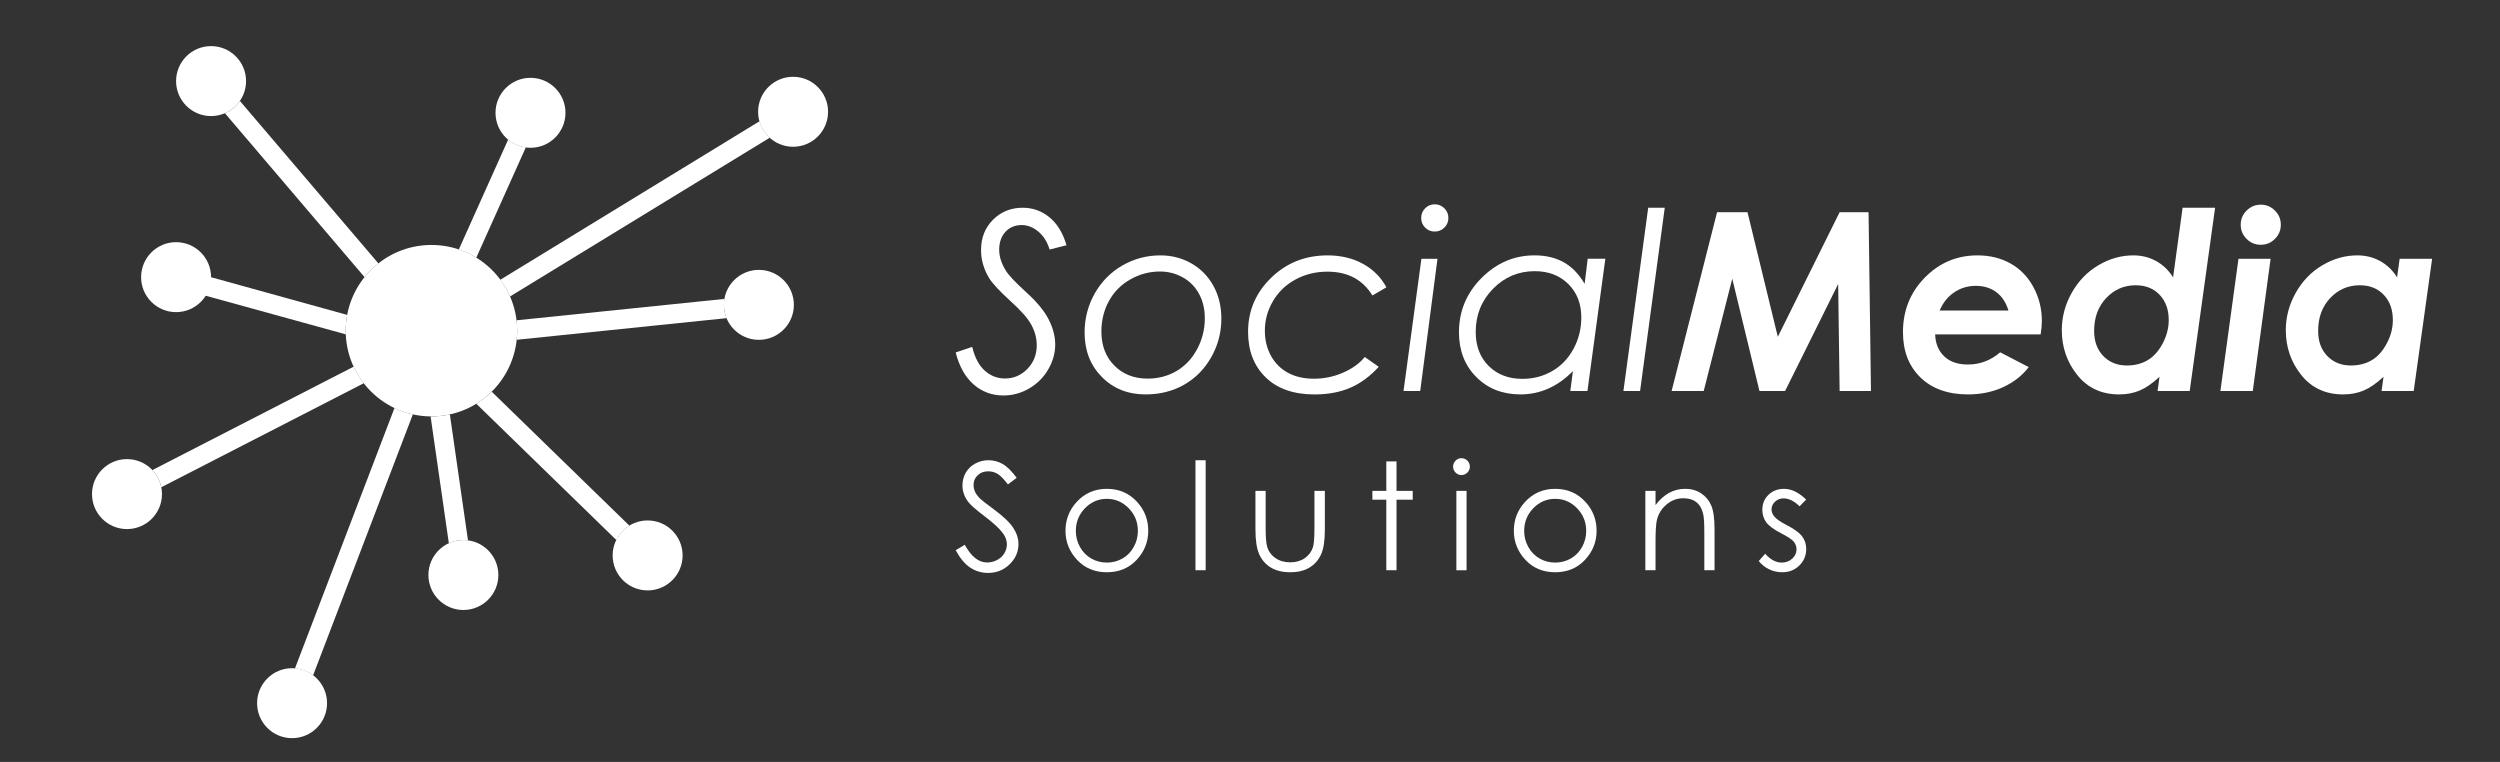 <?xml version="1.0" encoding="utf-8"?>
<!-- Generator: Adobe Illustrator 17.0.0, SVG Export Plug-In . SVG Version: 6.00 Build 0)  -->
<!DOCTYPE svg PUBLIC "-//W3C//DTD SVG 1.1//EN" "http://www.w3.org/Graphics/SVG/1.1/DTD/svg11.dtd">
<svg version="1.1" id="Layer_1" xmlns="http://www.w3.org/2000/svg" xmlns:xlink="http://www.w3.org/1999/xlink" x="0px" y="0px"
	 width="280px" height="85.333px" viewBox="0 0 280 85.333" enable-background="new 0 0 280 85.333" xml:space="preserve">
<rect x="0" y="0" width="280" height="85.333" fill="#333333" stroke="none"/>
<path fill="#FFFFFF" d="M38.888,35.271l-16.875-4.673c0.018,0.147,0.044,0.291,0.044,0.442c0,0.612-0.151,1.186-0.403,1.701
	l17.086,4.709c-0.005-0.139-0.019-0.275-0.019-0.416C38.72,36.434,38.781,35.845,38.888,35.271"/>
<path fill="#FFFFFF" d="M48.226,46.636l2.045,14.213c0.496-0.228,1.045-0.365,1.628-0.365c0.179,0,0.347,0.032,0.517,0.053
	l-2.031-14.125c-0.665,0.147-1.356,0.228-2.064,0.228C48.289,46.639,48.258,46.636,48.226,46.636"/>
<path fill="#FFFFFF" d="M17.062,52.651c0.498,0.526,0.856,1.184,1.002,1.922L40.746,42.92c-0.447-0.57-0.824-1.191-1.131-1.856
	L17.062,52.651z"/>
<path fill="#FFFFFF" d="M86.216,15.42c-0.542-0.488-0.944-1.121-1.145-1.842L56.031,31.334c0.43,0.577,0.8,1.201,1.089,1.872
	L86.216,15.42z"/>
<path fill="#FFFFFF" d="M33.033,74.871c0.761,0.063,1.456,0.335,2.033,0.77l11.175-29.234c-0.721-0.16-1.407-0.403-2.057-0.714
	L33.033,74.871z"/>
<path fill="#FFFFFF" d="M58.894,16.501c-0.749-0.1-1.426-0.409-1.979-0.872l-5.53,12.315c0.691,0.235,1.347,0.545,1.957,0.921
	L58.894,16.501z"/>
<path fill="#FFFFFF" d="M57.924,37.036c0,0.346-0.019,0.684-0.054,1.019l23.503-2.422c-0.189-0.458-0.296-0.961-0.296-1.489
	c0-0.23,0.03-0.451,0.068-0.668l-23.297,2.398C57.892,36.256,57.924,36.642,57.924,37.036"/>
<path fill="#FFFFFF" d="M69.033,60.484c0.328-0.667,0.835-1.221,1.463-1.607L55.068,43.867c-0.521,0.514-1.102,0.961-1.729,1.347
	L69.033,60.484z"/>
<path fill="#FFFFFF" d="M42.381,29.504L26.865,11.301c-0.417,0.603-0.996,1.084-1.675,1.377l15.642,18.363
	C41.289,30.471,41.811,29.955,42.381,29.504"/>
<path fill="#FFFFFF" d="M19.721,9.082c0,2.163,1.754,3.918,3.918,3.918c2.163,0,3.92-1.756,3.92-3.918
	c0-2.163-1.757-3.918-3.92-3.918C21.475,5.164,19.721,6.92,19.721,9.082"/>
<path fill="#FFFFFF" d="M15.804,31.041c0,2.163,1.756,3.918,3.918,3.918s3.917-1.756,3.917-3.918c0-2.166-1.754-3.918-3.917-3.918
	S15.804,28.875,15.804,31.041"/>
<path fill="#FFFFFF" d="M10.305,55.339c0,2.163,1.752,3.918,3.918,3.918c2.163,0,3.918-1.756,3.918-3.918
	c0-2.164-1.756-3.918-3.918-3.918C12.057,51.421,10.305,53.175,10.305,55.339"/>
<path fill="#FFFFFF" d="M28.794,78.756c0,2.163,1.752,3.918,3.918,3.918c2.161,0,3.918-1.756,3.918-3.918
	c0-2.163-1.757-3.918-3.918-3.918C30.546,74.838,28.794,76.593,28.794,78.756"/>
<path fill="#FFFFFF" d="M47.982,64.401c0,2.163,1.756,3.918,3.917,3.918c2.164,0,3.918-1.756,3.918-3.918
	c0-2.163-1.754-3.917-3.918-3.917C49.738,60.484,47.982,62.238,47.982,64.401"/>
<path fill="#FFFFFF" d="M38.719,37.036c0,5.304,4.301,9.603,9.603,9.603s9.601-4.299,9.601-9.603c0-5.299-4.299-9.601-9.601-9.601
	S38.719,31.737,38.719,37.036"/>
<path fill="#FFFFFF" d="M68.617,62.208c0,2.164,1.752,3.918,3.918,3.918c2.163,0,3.917-1.754,3.917-3.918
	c0-2.163-1.754-3.918-3.917-3.918C70.369,58.29,68.617,60.046,68.617,62.208"/>
<path fill="#FFFFFF" d="M81.076,34.144c0,2.164,1.754,3.918,3.92,3.918c2.161,0,3.917-1.754,3.917-3.918
	c0-2.164-1.756-3.918-3.917-3.918C82.83,30.225,81.076,31.979,81.076,34.144"/>
<path fill="#FFFFFF" d="M55.497,12.634c0,2.164,1.754,3.918,3.918,3.918c2.163,0,3.918-1.754,3.918-3.918
	c0-2.163-1.756-3.918-3.918-3.918C57.251,8.716,55.497,10.471,55.497,12.634"/>
<path fill="#FFFFFF" d="M84.908,12.519c0,2.164,1.756,3.918,3.918,3.918c2.164,0,3.917-1.754,3.917-3.918
	c0-2.163-1.752-3.918-3.917-3.918C86.664,8.601,84.908,10.356,84.908,12.519"/>
<path fill="#FFFFFF" d="M119.449,27.468l-1.893,0.479c-0.253-0.842-0.674-1.512-1.252-2.003c-0.579-0.489-1.207-0.737-1.878-0.737
	c-0.742,0-1.349,0.254-1.817,0.758c-0.465,0.505-0.7,1.179-0.7,2.021c0,0.747,0.249,1.522,0.747,2.329
	c0.309,0.507,1.054,1.296,2.233,2.37c1.226,1.107,2.08,2.14,2.564,3.096c0.486,0.958,0.731,1.894,0.731,2.813
	c0,0.968-0.268,1.907-0.796,2.803c-0.533,0.9-1.247,1.607-2.145,2.124c-0.9,0.517-1.852,0.772-2.857,0.772
	c-1.28,0-2.391-0.409-3.329-1.224c-0.942-0.817-1.614-2.014-2.022-3.594l1.852-0.624c0.289,1.196,0.761,2.085,1.414,2.668
	c0.654,0.582,1.408,0.872,2.261,0.872c0.972,0,1.807-0.36,2.505-1.073c0.7-0.719,1.049-1.605,1.049-2.659
	c0-0.768-0.198-1.522-0.595-2.259c-0.391-0.733-1.166-1.617-2.319-2.652c-1.235-1.126-2.036-1.987-2.41-2.584
	c-0.607-1-0.914-2.054-0.914-3.161c0-1.372,0.447-2.503,1.342-3.396c0.895-0.893,2.003-1.34,3.327-1.34
	c1.119,0,2.112,0.354,2.982,1.063C118.401,25.034,119.042,26.081,119.449,27.468"/>
<path fill="#FFFFFF" d="M129.972,28.602c1.261,0,2.417,0.3,3.471,0.903c1.054,0.605,1.872,1.442,2.463,2.519
	c0.591,1.073,0.886,2.294,0.886,3.657c0,1.551-0.377,2.989-1.13,4.32c-0.754,1.331-1.765,2.357-3.036,3.084
	c-1.272,0.724-2.708,1.089-4.315,1.089c-1.987,0-3.624-0.652-4.908-1.956c-1.284-1.3-1.928-2.959-1.928-4.976
	c0-1.579,0.379-3.033,1.131-4.367c0.754-1.333,1.787-2.378,3.094-3.138C127.015,28.977,128.439,28.602,129.972,28.602
	 M129.925,30.408c-1.182,0-2.291,0.296-3.333,0.889c-1.04,0.588-1.84,1.4-2.398,2.428c-0.558,1.03-0.838,2.166-0.838,3.41
	c0,1.559,0.482,2.831,1.445,3.804c0.963,0.975,2.208,1.465,3.732,1.465c1.189,0,2.271-0.282,3.238-0.852
	c0.968-0.568,1.738-1.384,2.312-2.457c0.57-1.072,0.856-2.217,0.856-3.441c0-1.026-0.212-1.94-0.64-2.729
	c-0.428-0.793-1.03-1.415-1.814-1.852C131.705,30.633,130.851,30.408,129.925,30.408"/>
<path fill="#FFFFFF" d="M155.276,32.18l-1.565,0.914c-1.096-1.782-2.775-2.668-5.032-2.668c-1.303,0-2.494,0.289-3.575,0.872
	c-1.08,0.579-1.921,1.387-2.528,2.422c-0.61,1.035-0.912,2.138-0.912,3.322c0,1.04,0.226,1.977,0.682,2.803
	c0.451,0.824,1.087,1.459,1.905,1.907c0.824,0.444,1.791,0.665,2.906,0.665c1.142,0,2.231-0.226,3.271-0.682
	c1.037-0.451,1.843-1.037,2.426-1.752l1.565,1.1c-0.981,1.073-2.045,1.856-3.194,2.349c-1.145,0.493-2.478,0.744-3.994,0.744
	c-2.342,0-4.169-0.637-5.481-1.914c-1.308-1.277-1.966-2.977-1.966-5.101c0-2.357,0.861-4.374,2.584-6.048
	c1.715-1.673,3.824-2.51,6.321-2.51c1.498,0,2.817,0.316,3.962,0.945C153.792,30.173,154.671,31.054,155.276,32.18"/>
<path fill="#FFFFFF" d="M159.199,28.983h1.8l-1.935,14.809h-1.868L159.199,28.983z M160.696,22.884c0.416,0,0.777,0.147,1.075,0.447
	c0.298,0.298,0.449,0.66,0.449,1.077c0,0.424-0.151,0.786-0.449,1.082c-0.298,0.296-0.659,0.444-1.075,0.444
	c-0.428,0-0.788-0.147-1.082-0.444c-0.296-0.296-0.442-0.658-0.442-1.082c0-0.417,0.146-0.779,0.442-1.077
	C159.908,23.032,160.268,22.884,160.696,22.884"/>
<path fill="#FFFFFF" d="M177.792,43.793h-1.919l0.293-2.228c-1.712,1.738-3.671,2.608-5.872,2.608c-2.012,0-3.659-0.649-4.95-1.947
	c-1.294-1.296-1.94-2.968-1.94-5.011c0-2.357,0.84-4.383,2.526-6.078c1.686-1.693,3.669-2.536,5.95-2.536
	c1.237,0,2.319,0.256,3.252,0.772c0.93,0.519,1.71,1.326,2.349,2.419l0.34-2.81h1.977L177.792,43.793z M170.504,42.432
	c1.221,0,2.331-0.289,3.334-0.866c1.005-0.575,1.8-1.405,2.389-2.487c0.586-1.077,0.879-2.256,0.879-3.527
	c0-1.531-0.482-2.778-1.451-3.738c-0.966-0.963-2.222-1.442-3.768-1.442c-1.819,0-3.373,0.656-4.667,1.97
	c-1.293,1.321-1.94,2.934-1.94,4.848c0,1.572,0.486,2.836,1.454,3.801C167.701,41.949,168.958,42.432,170.504,42.432"/>
<polygon fill="#FFFFFF" points="184.599,23.266 186.453,23.266 183.689,43.793 181.823,43.793 "/>
<polygon fill="#FFFFFF" points="192.312,23.767 195.72,23.767 199.115,37.722 206.038,23.767 209.278,23.767 209.548,43.793 
	206.038,43.793 205.875,31.813 199.931,43.793 197.061,43.793 194.013,31.215 190.815,43.793 187.221,43.793 "/>
<path fill="#FFFFFF" d="M224.019,39.457l3.199,1.658c-0.716,0.942-1.666,1.687-2.852,2.238c-1.182,0.545-2.498,0.821-3.941,0.821
	c-2.259,0-4.039-0.637-5.343-1.907c-1.301-1.27-1.95-2.959-1.95-5.062c0-2.406,0.81-4.445,2.44-6.107
	c1.629-1.661,3.596-2.496,5.902-2.496c1.389,0,2.624,0.302,3.708,0.91c1.087,0.609,1.942,1.493,2.57,2.656
	c0.624,1.161,0.937,2.424,0.937,3.783c0,0.424-0.044,0.926-0.135,1.498h-11.817c0.035,1.03,0.377,1.849,1.014,2.461
	c0.644,0.612,1.524,0.916,2.649,0.916C221.76,40.825,222.965,40.369,224.019,39.457 M224.945,34.781
	c-0.274-0.909-0.726-1.594-1.361-2.063c-0.635-0.47-1.401-0.703-2.299-0.703c-0.889,0-1.694,0.242-2.41,0.724
	c-0.716,0.479-1.259,1.159-1.635,2.042H224.945z"/>
<path fill="#FFFFFF" d="M244.452,23.267h3.639l-2.845,20.525h-3.597l0.216-1.593c-0.789,0.737-1.528,1.249-2.214,1.538
	c-0.686,0.289-1.456,0.437-2.31,0.437c-1.963,0-3.522-0.724-4.683-2.168c-1.156-1.442-1.735-3.119-1.735-5.036
	c0-1.461,0.368-2.852,1.11-4.171c0.742-1.321,1.735-2.352,2.985-3.091c1.249-0.737,2.557-1.107,3.92-1.107
	c0.916,0,1.757,0.207,2.533,0.628c0.773,0.421,1.412,1.031,1.915,1.838L244.452,23.267z M238.208,40.935
	c0.891,0,1.673-0.202,2.338-0.598c0.667-0.398,1.224-1.024,1.677-1.875c0.449-0.852,0.675-1.724,0.675-2.612
	c0-1.173-0.339-2.115-1.019-2.829c-0.681-0.717-1.575-1.072-2.687-1.072c-1.294,0-2.392,0.475-3.296,1.428
	c-0.902,0.954-1.354,2.184-1.354,3.694c0,1.158,0.346,2.096,1.026,2.801C236.252,40.58,237.132,40.935,238.208,40.935"/>
<path fill="#FFFFFF" d="M250.71,28.983h3.597l-1.996,14.809h-3.627L250.71,28.983z M253.205,22.923c0.619,0,1.147,0.223,1.586,0.663
	c0.442,0.435,0.66,0.966,0.66,1.584s-0.218,1.145-0.66,1.586c-0.438,0.442-0.966,0.658-1.586,0.658
	c-0.617,0-1.147-0.216-1.584-0.658c-0.44-0.44-0.661-0.968-0.661-1.586s0.221-1.149,0.661-1.584
	C252.057,23.146,252.587,22.923,253.205,22.923"/>
<path fill="#FFFFFF" d="M268.76,28.983h3.638l-2.063,14.809h-3.601l0.219-1.593c-0.793,0.737-1.529,1.249-2.215,1.538
	c-0.686,0.289-1.454,0.437-2.31,0.437c-1.963,0-3.522-0.724-4.683-2.168c-1.156-1.442-1.735-3.119-1.735-5.036
	c0-1.461,0.37-2.852,1.11-4.171c0.744-1.321,1.735-2.352,2.987-3.091c1.247-0.737,2.556-1.107,3.918-1.107
	c0.916,0,1.759,0.207,2.533,0.628c0.774,0.421,1.412,1.031,1.915,1.838L268.76,28.983z M263.3,40.935
	c0.895,0,1.678-0.202,2.345-0.598c0.667-0.398,1.224-1.024,1.675-1.875c0.454-0.852,0.679-1.721,0.679-2.61
	c0-1.175-0.34-2.117-1.019-2.831c-0.682-0.717-1.577-1.072-2.692-1.072c-1.298,0-2.398,0.475-3.303,1.428
	c-0.903,0.954-1.354,2.184-1.354,3.694c0,1.158,0.344,2.096,1.024,2.801C261.341,40.58,262.225,40.935,263.3,40.935"/>
<path fill="#FFFFFF" d="M107.035,61.625l1.021-0.609c0.719,1.321,1.551,1.982,2.492,1.982c0.402,0,0.781-0.093,1.135-0.281
	c0.353-0.188,0.624-0.44,0.809-0.756c0.186-0.314,0.279-0.652,0.279-1.005c0-0.405-0.139-0.796-0.409-1.182
	c-0.377-0.535-1.065-1.177-2.057-1.928c-1.005-0.758-1.626-1.307-1.872-1.645c-0.424-0.565-0.638-1.175-0.638-1.835
	c0-0.523,0.126-1.002,0.375-1.431c0.251-0.43,0.603-0.768,1.056-1.016c0.456-0.247,0.952-0.374,1.486-0.374
	c0.565,0,1.094,0.14,1.586,0.423c0.495,0.281,1.016,0.798,1.568,1.549l-0.98,0.738c-0.454-0.598-0.837-0.988-1.159-1.18
	c-0.316-0.191-0.661-0.288-1.04-0.288c-0.484,0-0.881,0.147-1.186,0.44c-0.312,0.295-0.463,0.658-0.463,1.087
	c0,0.265,0.054,0.512,0.163,0.758c0.109,0.244,0.309,0.512,0.596,0.8c0.16,0.154,0.677,0.554,1.552,1.203
	c1.04,0.77,1.754,1.451,2.138,2.049c0.388,0.598,0.582,1.203,0.582,1.807c0,0.872-0.333,1.629-0.993,2.271
	c-0.665,0.644-1.466,0.965-2.413,0.965c-0.73,0-1.391-0.198-1.984-0.588C108.084,63.193,107.535,62.539,107.035,61.625"/>
<path fill="#FFFFFF" d="M123.971,54.749c1.37,0,2.505,0.495,3.405,1.487c0.819,0.903,1.228,1.977,1.228,3.21
	c0,1.242-0.433,2.326-1.296,3.255c-0.866,0.928-1.975,1.391-3.336,1.391c-1.361,0-2.477-0.463-3.341-1.391
	c-0.865-0.93-1.296-2.014-1.296-3.255c0-1.228,0.409-2.298,1.228-3.201C121.461,55.25,122.597,54.749,123.971,54.749 M123.969,55.87
	c-0.952,0-1.768,0.349-2.452,1.051c-0.684,0.703-1.024,1.554-1.024,2.547c0,0.644,0.156,1.244,0.468,1.798
	c0.309,0.556,0.731,0.988,1.261,1.289s1.114,0.454,1.747,0.454c0.631,0,1.216-0.153,1.745-0.454s0.951-0.733,1.259-1.289
	c0.314-0.554,0.47-1.154,0.47-1.798c0-0.993-0.344-1.843-1.03-2.547C125.728,56.219,124.914,55.87,123.969,55.87"/>
<rect x="133.893" y="51.548" fill="#FFFFFF" width="1.142" height="12.318"/>
<path fill="#FFFFFF" d="M140.609,54.976h1.144v4.15c0,1.014,0.056,1.708,0.165,2.091c0.161,0.545,0.474,0.973,0.935,1.289
	c0.46,0.316,1.01,0.475,1.65,0.475c0.638,0,1.179-0.153,1.622-0.461c0.444-0.309,0.751-0.71,0.919-1.21
	c0.116-0.344,0.174-1.073,0.174-2.184v-4.15h1.166v4.36c0,1.224-0.142,2.152-0.431,2.773c-0.282,0.619-0.714,1.107-1.289,1.458
	c-0.574,0.349-1.293,0.524-2.159,0.524c-0.865,0-1.586-0.175-2.17-0.524c-0.577-0.351-1.01-0.842-1.296-1.472
	c-0.288-0.63-0.43-1.575-0.43-2.84V54.976z"/>
<polygon fill="#FFFFFF" points="155.267,51.678 156.41,51.678 156.41,54.977 158.224,54.977 158.224,55.966 156.41,55.966 
	156.41,63.865 155.267,63.865 155.267,55.966 153.708,55.966 153.708,54.977 155.267,54.977 "/>
<path fill="#FFFFFF" d="M163.683,51.316c0.258,0,0.481,0.095,0.665,0.279c0.184,0.184,0.277,0.409,0.277,0.672
	c0,0.253-0.093,0.475-0.277,0.661c-0.184,0.186-0.407,0.279-0.665,0.279c-0.258,0-0.475-0.093-0.658-0.279
	c-0.186-0.186-0.279-0.409-0.279-0.661c0-0.263,0.093-0.488,0.279-0.672C163.207,51.411,163.425,51.316,163.683,51.316
	 M163.114,54.977h1.142v8.889h-1.142V54.977z"/>
<path fill="#FFFFFF" d="M174.185,54.749c1.37,0,2.505,0.495,3.405,1.487c0.819,0.903,1.228,1.977,1.228,3.21
	c0,1.242-0.431,2.326-1.296,3.255c-0.866,0.928-1.977,1.391-3.336,1.391c-1.361,0-2.478-0.463-3.341-1.391
	c-0.865-0.93-1.296-2.014-1.296-3.255c0-1.228,0.409-2.298,1.228-3.201C171.675,55.25,172.811,54.749,174.185,54.749 M174.183,55.87
	c-0.952,0-1.772,0.349-2.452,1.051c-0.684,0.703-1.024,1.554-1.024,2.547c0,0.644,0.156,1.244,0.468,1.798
	c0.309,0.556,0.731,0.988,1.261,1.289s1.114,0.454,1.747,0.454c0.631,0,1.214-0.153,1.745-0.454c0.53-0.302,0.949-0.733,1.261-1.289
	c0.312-0.554,0.467-1.154,0.467-1.798c0-0.993-0.342-1.843-1.028-2.547C175.942,56.219,175.128,55.87,174.183,55.87"/>
<path fill="#FFFFFF" d="M184.278,54.976h1.142v1.594c0.458-0.609,0.965-1.066,1.519-1.368c0.556-0.302,1.161-0.454,1.814-0.454
	c0.665,0,1.254,0.168,1.771,0.505c0.51,0.339,0.893,0.796,1.137,1.368c0.244,0.574,0.368,1.458,0.368,2.668v4.576h-1.145v-4.238
	c0-1.024-0.042-1.71-0.128-2.054c-0.13-0.589-0.384-1.028-0.761-1.324c-0.375-0.298-0.865-0.444-1.47-0.444
	c-0.691,0-1.31,0.228-1.856,0.686c-0.551,0.454-0.91,1.023-1.084,1.696c-0.111,0.442-0.165,1.249-0.165,2.419v3.259h-1.142V54.976z"
	/>
<path fill="#FFFFFF" d="M202.29,55.952l-0.735,0.754c-0.614-0.591-1.208-0.886-1.794-0.886c-0.372,0-0.689,0.121-0.952,0.365
	c-0.263,0.244-0.4,0.533-0.4,0.861c0,0.288,0.11,0.56,0.328,0.821c0.219,0.267,0.679,0.582,1.375,0.944
	c0.851,0.44,1.428,0.866,1.736,1.273c0.3,0.414,0.449,0.877,0.449,1.394c0,0.728-0.256,1.351-0.767,1.856
	c-0.516,0.505-1.154,0.758-1.922,0.758c-0.516,0-1.005-0.109-1.47-0.333c-0.465-0.223-0.852-0.533-1.158-0.924l0.719-0.817
	c0.586,0.658,1.203,0.991,1.857,0.991c0.46,0,0.847-0.147,1.173-0.44c0.319-0.295,0.482-0.644,0.482-1.042
	c0-0.324-0.107-0.616-0.321-0.872c-0.212-0.249-0.693-0.565-1.438-0.947c-0.805-0.412-1.349-0.821-1.64-1.224
	c-0.288-0.403-0.431-0.866-0.431-1.38c0-0.679,0.23-1.238,0.689-1.684c0.461-0.447,1.042-0.67,1.751-0.67
	C200.638,54.749,201.459,55.151,202.29,55.952"/>
</svg>
